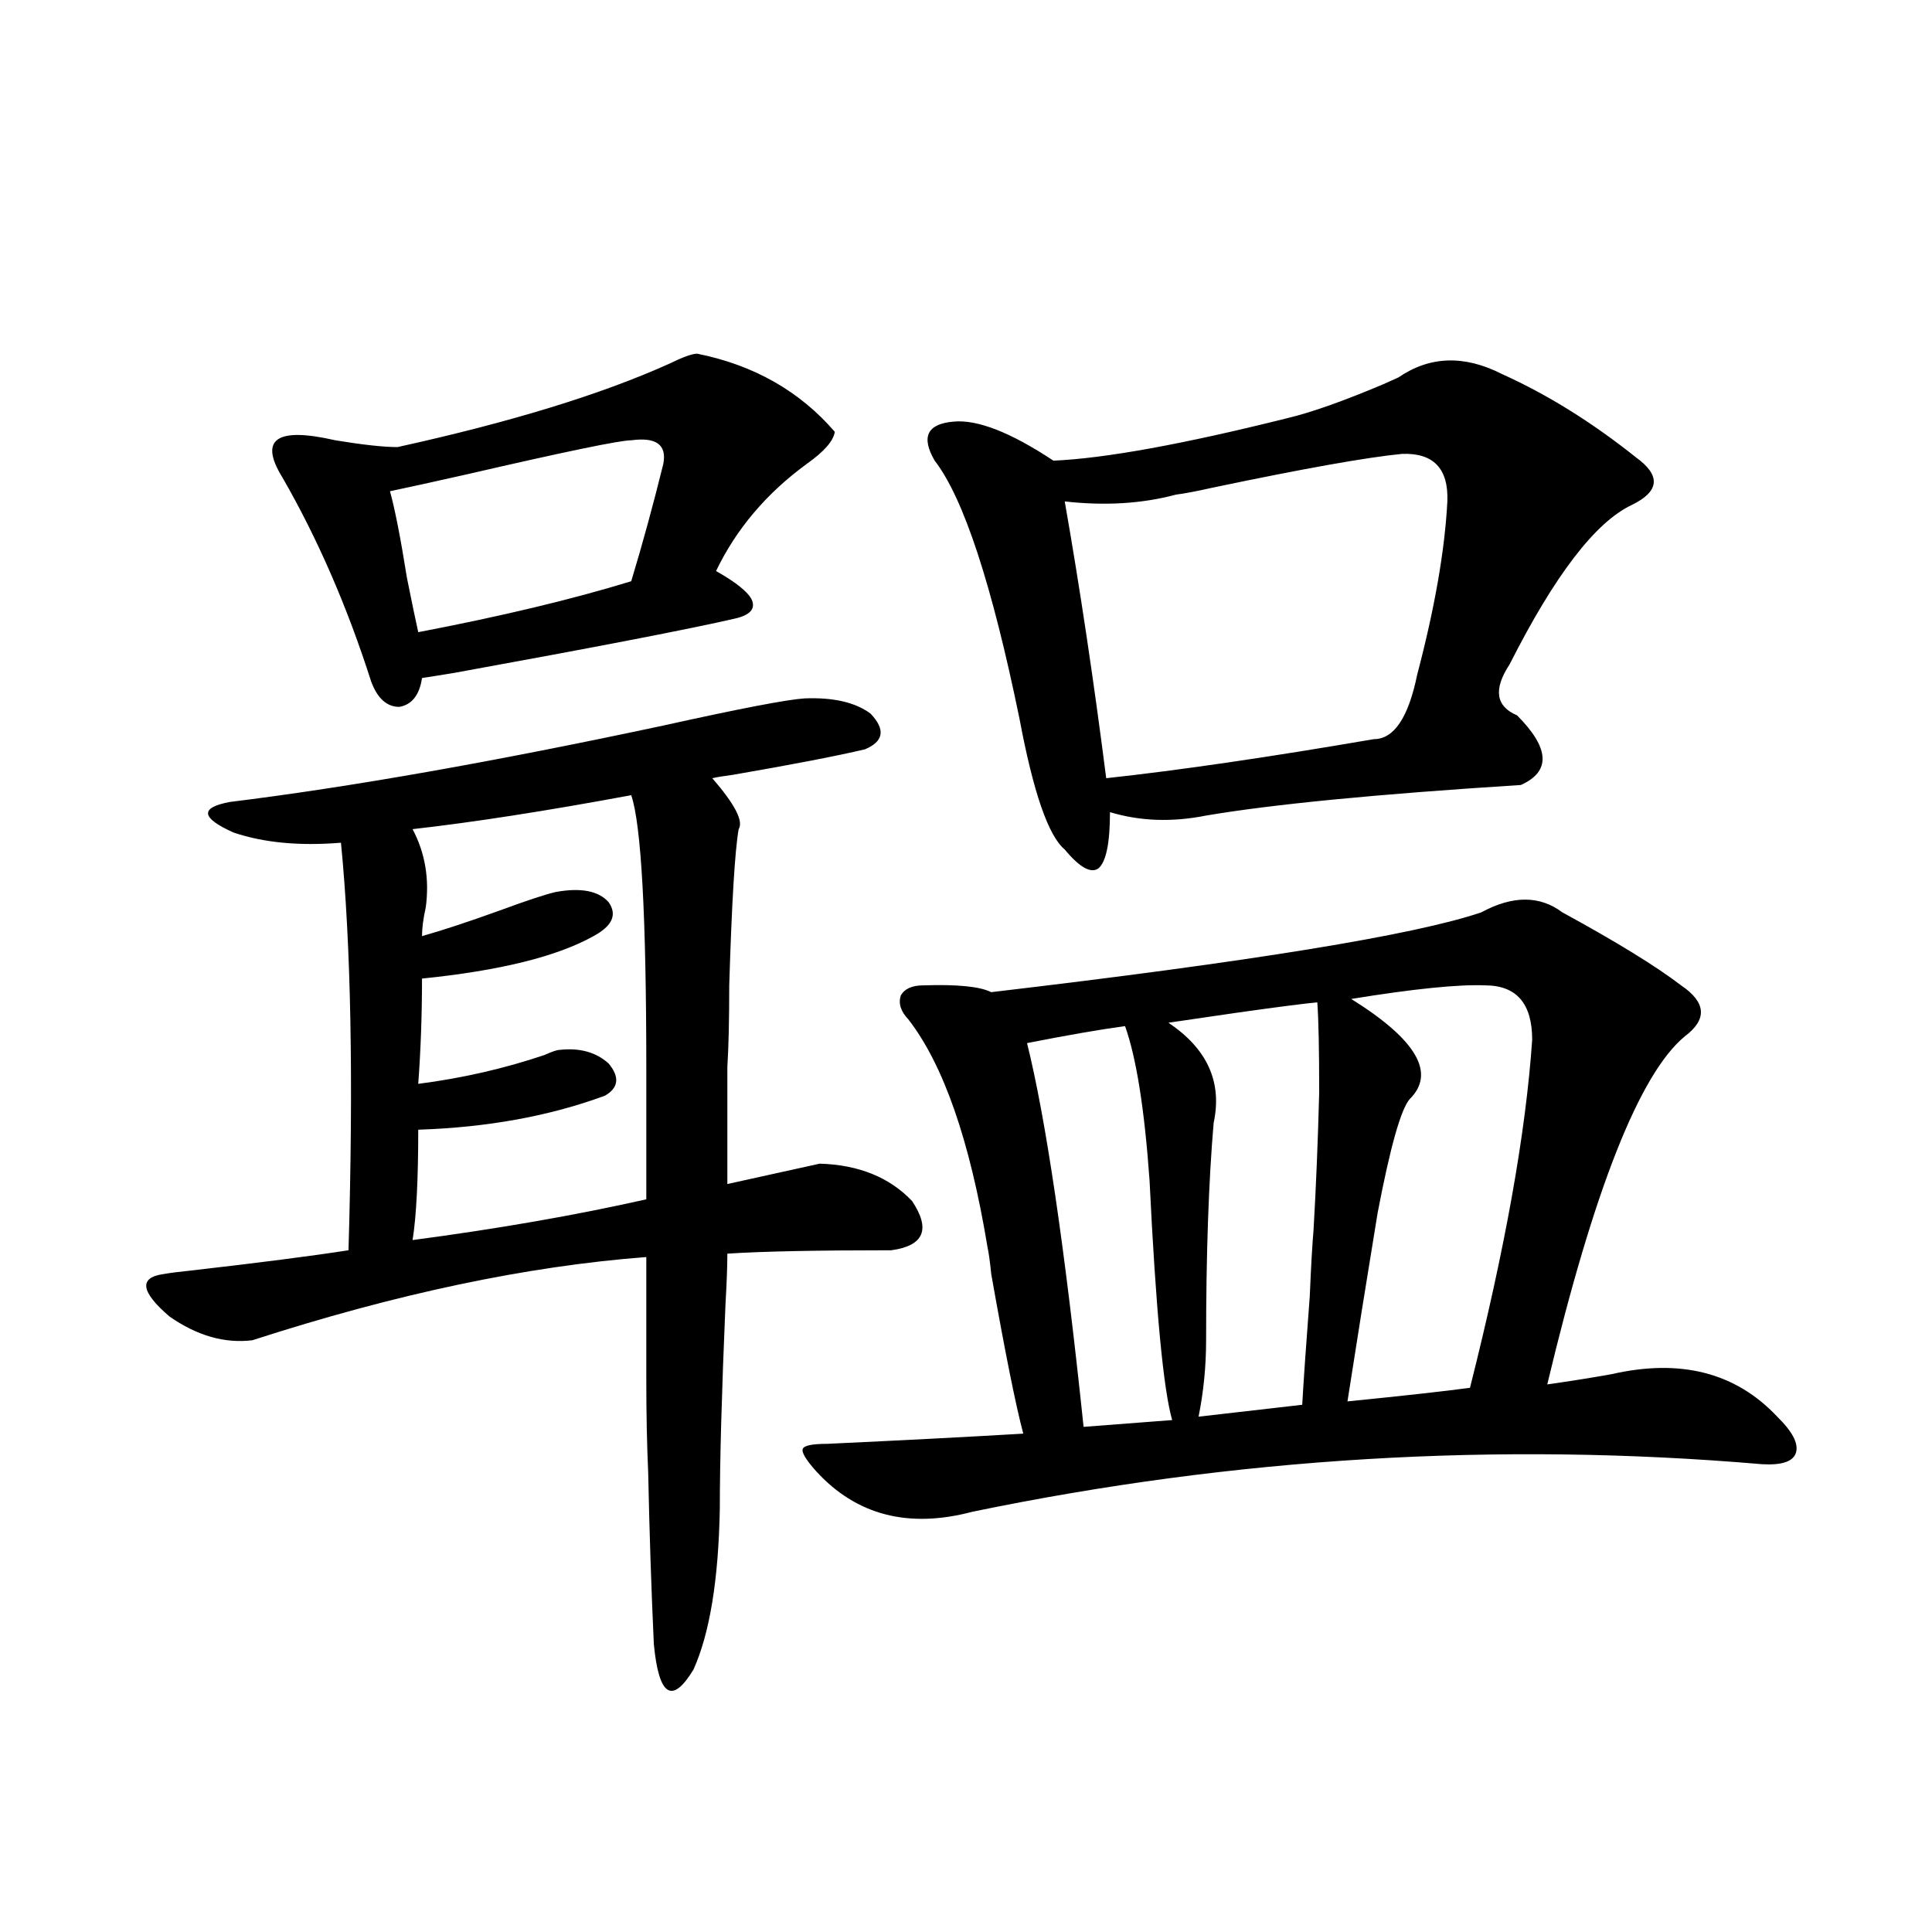 <?xml version="1.0" encoding="utf-8"?>
<!-- Generator: Adobe Illustrator 16.0.0, SVG Export Plug-In . SVG Version: 6.00 Build 0)  -->
<!DOCTYPE svg PUBLIC "-//W3C//DTD SVG 1.1//EN" "http://www.w3.org/Graphics/SVG/1.1/DTD/svg11.dtd">
<svg version="1.1" id="图层_1" xmlns="http://www.w3.org/2000/svg" xmlns:xlink="http://www.w3.org/1999/xlink" x="0px" y="0px"
	 width="1000px" height="1000px" viewBox="0 0 1000 1000" enable-background="new 0 0 1000 1000" xml:space="preserve">
<path d="M424.282,602.309c20.152,0.591,36.097,7.031,47.804,19.336c9.756,14.653,6.174,23.153-10.731,25.488
	c-39.023,0-67.315,0.591-84.876,1.758c0,6.454-0.335,15.243-0.976,26.367c-1.951,45.703-2.927,80.859-2.927,105.469
	c-0.655,36.914-5.213,64.737-13.658,83.496c-11.066,18.155-17.896,13.761-20.487-13.184c-1.311-28.125-2.286-57.706-2.927-88.77
	c-0.655-14.64-0.976-30.46-0.976-47.461c0-15.229,0-36.612,0-64.16c-61.797,4.696-129.753,19.048-203.897,43.066
	c-14.313,1.758-28.627-2.335-42.926-12.305c-14.969-12.882-15.944-20.215-2.927-21.973c3.247-0.577,7.805-1.167,13.658-1.758
	c35.762-4.093,63.078-7.608,81.949-10.547c2.592-87.891,1.296-158.203-3.902-210.938c-21.463,1.758-39.999,0-55.608-5.273
	c-16.92-7.608-17.561-12.882-1.951-15.82c61.782-7.608,136.582-20.792,224.385-39.551c39.664-8.789,64.054-13.472,73.169-14.063
	c14.954-0.577,26.341,2.06,34.146,7.91c7.805,8.212,6.829,14.364-2.927,18.457c-14.969,3.516-37.728,7.91-68.291,13.184
	c-4.558,0.591-8.14,1.181-10.731,1.758c11.707,13.485,16.25,22.274,13.658,26.367c-1.951,11.138-3.582,38.095-4.878,80.859
	c0,18.169-0.335,32.231-0.976,42.188v60.645L424.282,602.309z M360.869,183.07c29.268,5.864,53.002,19.336,71.218,40.43
	c-0.655,4.696-5.533,10.259-14.634,16.699c-20.822,15.243-36.432,33.7-46.828,55.371c10.396,5.864,16.585,10.849,18.536,14.941
	c1.951,4.696-0.976,7.91-8.78,9.668c-22.773,5.273-71.218,14.653-145.362,28.125c-7.164,1.181-12.683,2.06-16.585,2.637
	c-1.311,8.789-5.213,13.774-11.707,14.941c-6.509,0-11.387-4.395-14.634-13.184c-12.362-38.672-27.651-73.828-45.853-105.469
	c-12.362-19.913-3.262-26.367,27.316-19.336c14.299,2.349,25.03,3.516,32.194,3.516c58.535-12.882,105.363-27.246,140.484-43.066
	C353.385,184.828,358.263,183.07,360.869,183.07z M326.724,227.895c-5.854,0-34.146,5.864-84.876,17.578
	c-18.216,4.106-31.554,7.031-39.999,8.789c2.592,9.38,5.519,24.321,8.78,44.824c2.592,12.896,4.543,22.274,5.854,28.125
	c42.926-8.198,79.663-16.987,110.241-26.367c5.854-19.336,11.372-39.551,16.585-60.645
	C345.26,230.243,339.727,226.137,326.724,227.895z M326.724,411.586c-44.236,8.212-81.949,14.063-113.168,17.578
	c6.494,12.305,8.78,25.79,6.829,40.43c-1.311,5.864-1.951,10.849-1.951,14.941c10.396-2.925,23.734-7.319,39.999-13.184
	c14.299-5.273,24.055-8.487,29.268-9.668c13.003-2.335,22.104-0.577,27.316,5.273c4.543,6.454,1.951,12.305-7.805,17.578
	c-18.871,10.547-48.459,17.88-88.778,21.973c0,18.759-0.655,36.914-1.951,54.492c22.759-2.925,44.542-7.91,65.364-14.941
	c3.902-1.758,6.494-2.637,7.805-2.637c10.396-1.167,18.856,1.181,25.365,7.031c5.854,7.031,5.198,12.606-1.951,16.699
	c-28.627,10.547-60.821,16.411-96.583,17.578c0,25.79-0.976,44.824-2.927,57.129c44.222-5.851,84.541-12.882,120.973-21.094v-66.797
	C334.528,474.29,331.922,426.829,326.724,411.586z M766.713,472.23c16.25-8.789,30.243-8.789,41.95,0
	c27.957,15.243,48.444,27.837,61.462,37.793c13.003,8.789,13.658,17.578,1.951,26.367c-23.414,19.336-47.163,79.403-71.218,180.176
	c12.348-1.758,23.414-3.516,33.17-5.273c35.762-8.198,64.389-0.879,85.852,21.973c7.805,7.622,11.052,13.774,9.756,18.457
	c-1.311,4.696-7.164,6.743-17.561,6.152c-136.582-11.714-272.844-3.516-408.771,24.609c-33.17,8.789-60.166,1.758-80.974-21.094
	c-5.213-5.851-7.484-9.668-6.829-11.426c0.641-1.758,4.878-2.637,12.683-2.637c37.713-1.758,71.538-3.516,101.461-5.273
	c-3.902-14.64-9.436-42.188-16.585-82.617c-0.655-6.44-1.311-11.124-1.951-14.063c-9.115-55.069-22.773-94.331-40.975-117.773
	c-3.902-4.093-5.213-8.198-3.902-12.305c1.951-3.516,5.854-5.273,11.707-5.273c17.561-0.577,29.268,0.591,35.121,3.516
	C647.691,497.719,732.232,483.958,766.713,472.23z M777.444,193.617c23.414,10.547,46.493,24.911,69.267,43.066
	c13.003,9.38,12.348,17.578-1.951,24.609c-18.871,8.789-39.999,36.337-63.413,82.617c-8.46,12.896-7.164,21.685,3.902,26.367
	c16.905,17.001,17.561,29.004,1.951,36.035c-74.145,4.696-128.457,9.97-162.923,15.82c-17.561,3.516-34.146,2.938-49.755-1.758
	c0,15.82-1.951,25.488-5.854,29.004c-3.902,2.938-9.756-0.288-17.561-9.668c-8.46-7.031-16.265-29.581-23.414-67.676
	c-14.313-69.722-28.947-114.258-43.901-133.594c-7.164-12.305-3.902-19.034,9.756-20.215c12.348-1.167,29.588,5.575,51.706,20.215
	c26.661-1.167,66.98-8.487,120.973-21.973c12.348-2.925,28.933-8.789,49.755-17.578c3.902-1.758,6.494-2.925,7.805-3.516
	C740.037,184.251,757.933,183.661,777.444,193.617z M531.597,539.906c9.756,39.263,19.512,105.469,29.268,198.633l45.853-3.516
	c-4.558-15.82-8.46-57.129-11.707-123.926c-2.606-36.914-6.829-63.569-12.683-79.98C569.31,532.875,552.404,535.813,531.597,539.906
	z M725.738,234.926c-18.216,1.758-51.065,7.622-98.534,17.578c-7.805,1.758-13.993,2.938-18.536,3.516
	c-17.561,4.696-36.752,5.864-57.56,3.516c7.805,44.536,14.954,92.285,21.463,143.262c37.713-4.093,83.9-10.835,138.533-20.215
	c10.396,0,17.881-11.124,22.438-33.398c9.101-34.565,14.299-64.448,15.609-89.648C749.793,242.548,741.988,234.349,725.738,234.926z
	 M681.837,518.813c-6.509,0.591-20.167,2.349-40.975,5.273c-16.265,2.349-28.292,4.106-36.097,5.273
	c20.152,13.485,27.957,30.762,23.414,51.855c-2.606,30.474-3.902,67.978-3.902,112.5c0,13.485-1.311,26.669-3.902,39.551
	l53.657-6.152c0.641-11.714,1.951-30.46,3.902-56.25c0.641-15.229,1.296-26.655,1.951-34.277
	c1.296-22.261,2.271-45.991,2.927-71.191C682.813,543.134,682.478,527.602,681.837,518.813z M768.664,510.023
	c-13.658-0.577-36.752,1.758-69.267,7.031c33.811,21.094,43.901,38.384,30.243,51.855c-4.558,5.273-10.091,24.911-16.585,58.887
	c-5.854,35.747-11.066,68.267-15.609,97.559c29.268-2.925,50.396-5.273,63.413-7.031c18.201-72.07,28.933-132.124,32.194-180.176
	C793.054,519.403,784.914,510.023,768.664,510.023z"/>
</svg>
